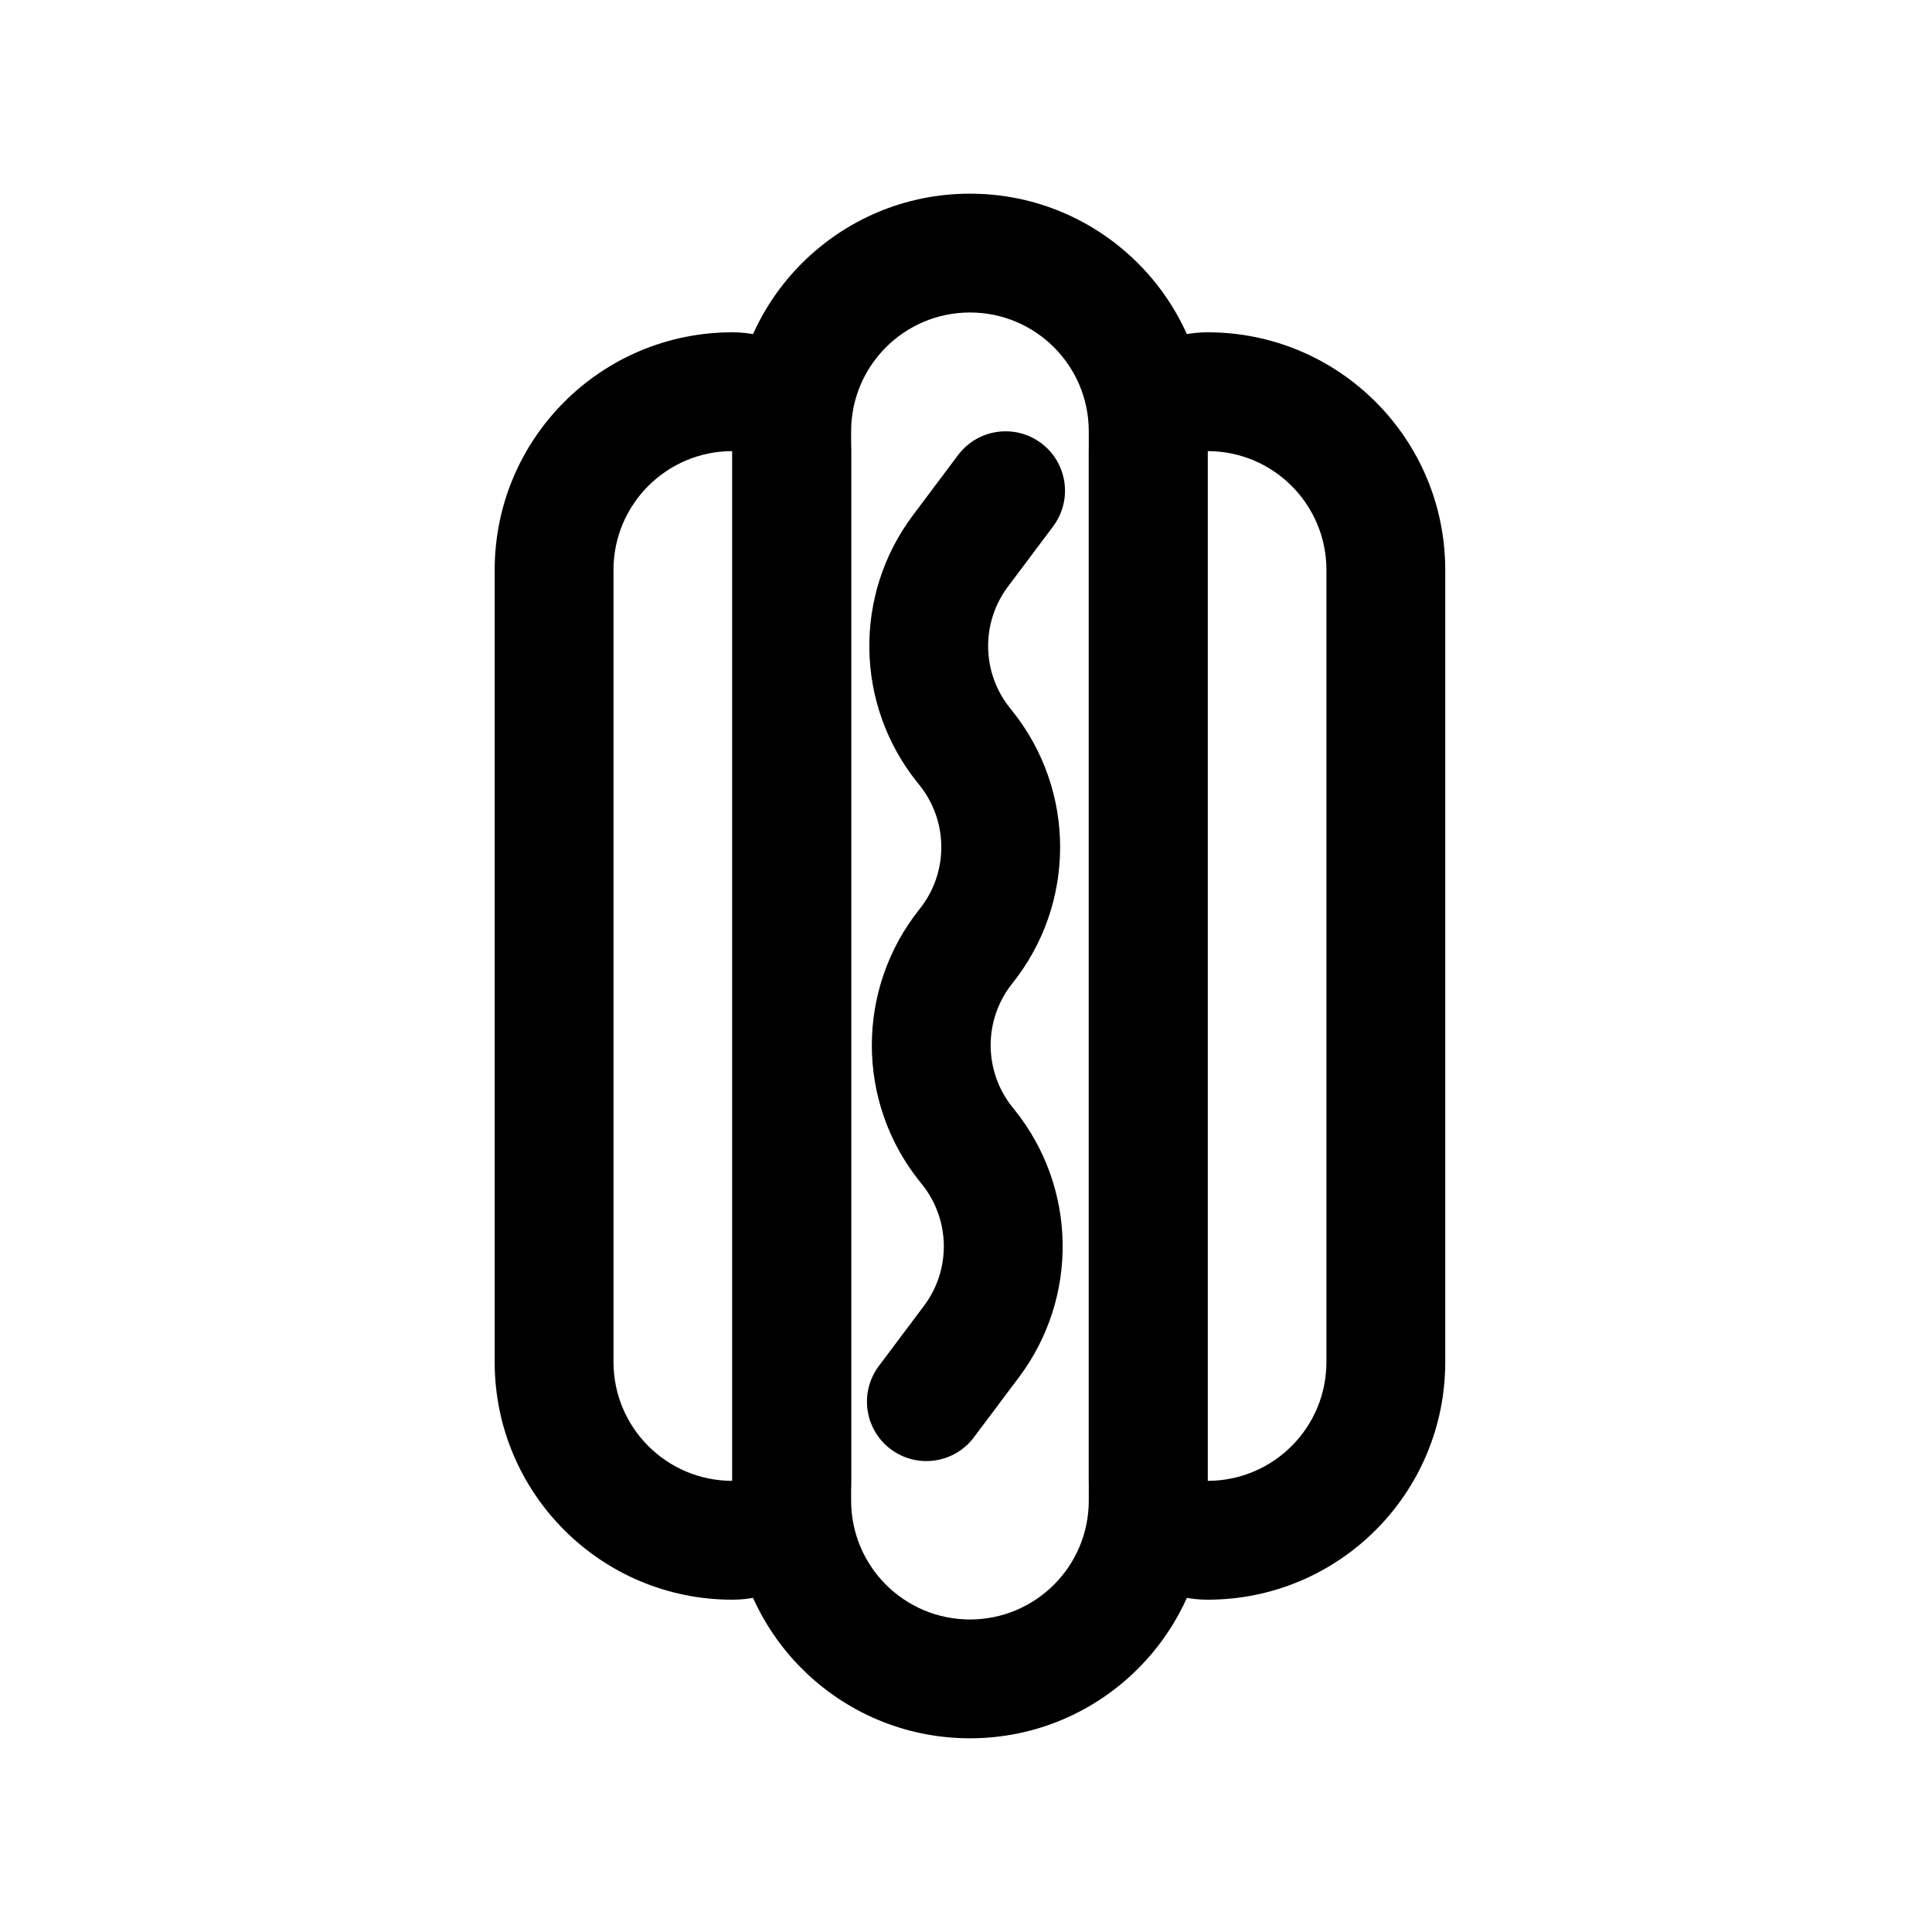 <?xml version="1.0" encoding="UTF-8"?>
<!-- Uploaded to: ICON Repo, www.iconrepo.com, Generator: ICON Repo Mixer Tools -->
<svg fill="#000000" width="800px" height="800px" version="1.1" viewBox="144 144 512 512" xmlns="http://www.w3.org/2000/svg">
 <g fill-rule="evenodd">
  <path d="m338.07 258.3c0-34.781 28.195-62.977 62.977-62.977s62.977 28.195 62.977 62.977v283.39c0 34.781-28.195 62.977-62.977 62.977s-62.977-28.195-62.977-62.977zm62.977-31.488c-17.387 0-31.488 14.098-31.488 31.488v283.39c0 17.391 14.102 31.488 31.488 31.488 17.391 0 31.488-14.098 31.488-31.488v-283.39c0-17.391-14.098-31.488-31.488-31.488z"/>
  <path d="m369.56 263.55c0-17.391-14.098-31.488-31.488-31.488-34.781 0-62.977 28.195-62.977 62.977v209.92c0 34.785 28.195 62.977 62.977 62.977 17.391 0 31.488-14.098 31.488-31.488zm-62.977 31.488c0-17.391 14.098-31.488 31.488-31.488v272.89c-17.391 0-31.488-14.098-31.488-31.488z"/>
  <path d="m432.54 263.55c0-17.391 14.098-31.488 31.488-31.488 34.781 0 62.977 28.195 62.977 62.977v209.92c0 34.785-28.195 62.977-62.977 62.977-17.391 0-31.488-14.098-31.488-31.488zm62.977 31.488c0-17.391-14.098-31.488-31.488-31.488v272.89c17.391 0 31.488-14.098 31.488-31.488z"/>
  <path d="m419.94 261.45c6.957 5.219 8.363 15.086 3.148 22.043l-11.973 15.965c-7.18 9.574-6.977 22.793 0.5 32.137l0.684 0.855c16.871 21.09 16.855 51.059-0.008 72.137-7.672 9.59-7.676 23.219-0.012 32.797l0.684 0.855c16.449 20.559 16.902 49.637 1.105 70.699l-11.973 15.965c-5.215 6.957-15.086 8.363-22.043 3.148-6.957-5.219-8.363-15.086-3.148-22.043l11.973-15.965c7.18-9.57 6.973-22.789-0.5-32.133l-0.688-0.855c-16.871-21.09-16.848-51.062 0.012-72.141 7.672-9.586 7.672-23.219 0.012-32.797l-0.684-0.855c-16.445-20.555-16.902-49.637-1.105-70.699l11.973-15.961c5.219-6.957 15.086-8.367 22.043-3.152z"/>
 </g>
</svg>
